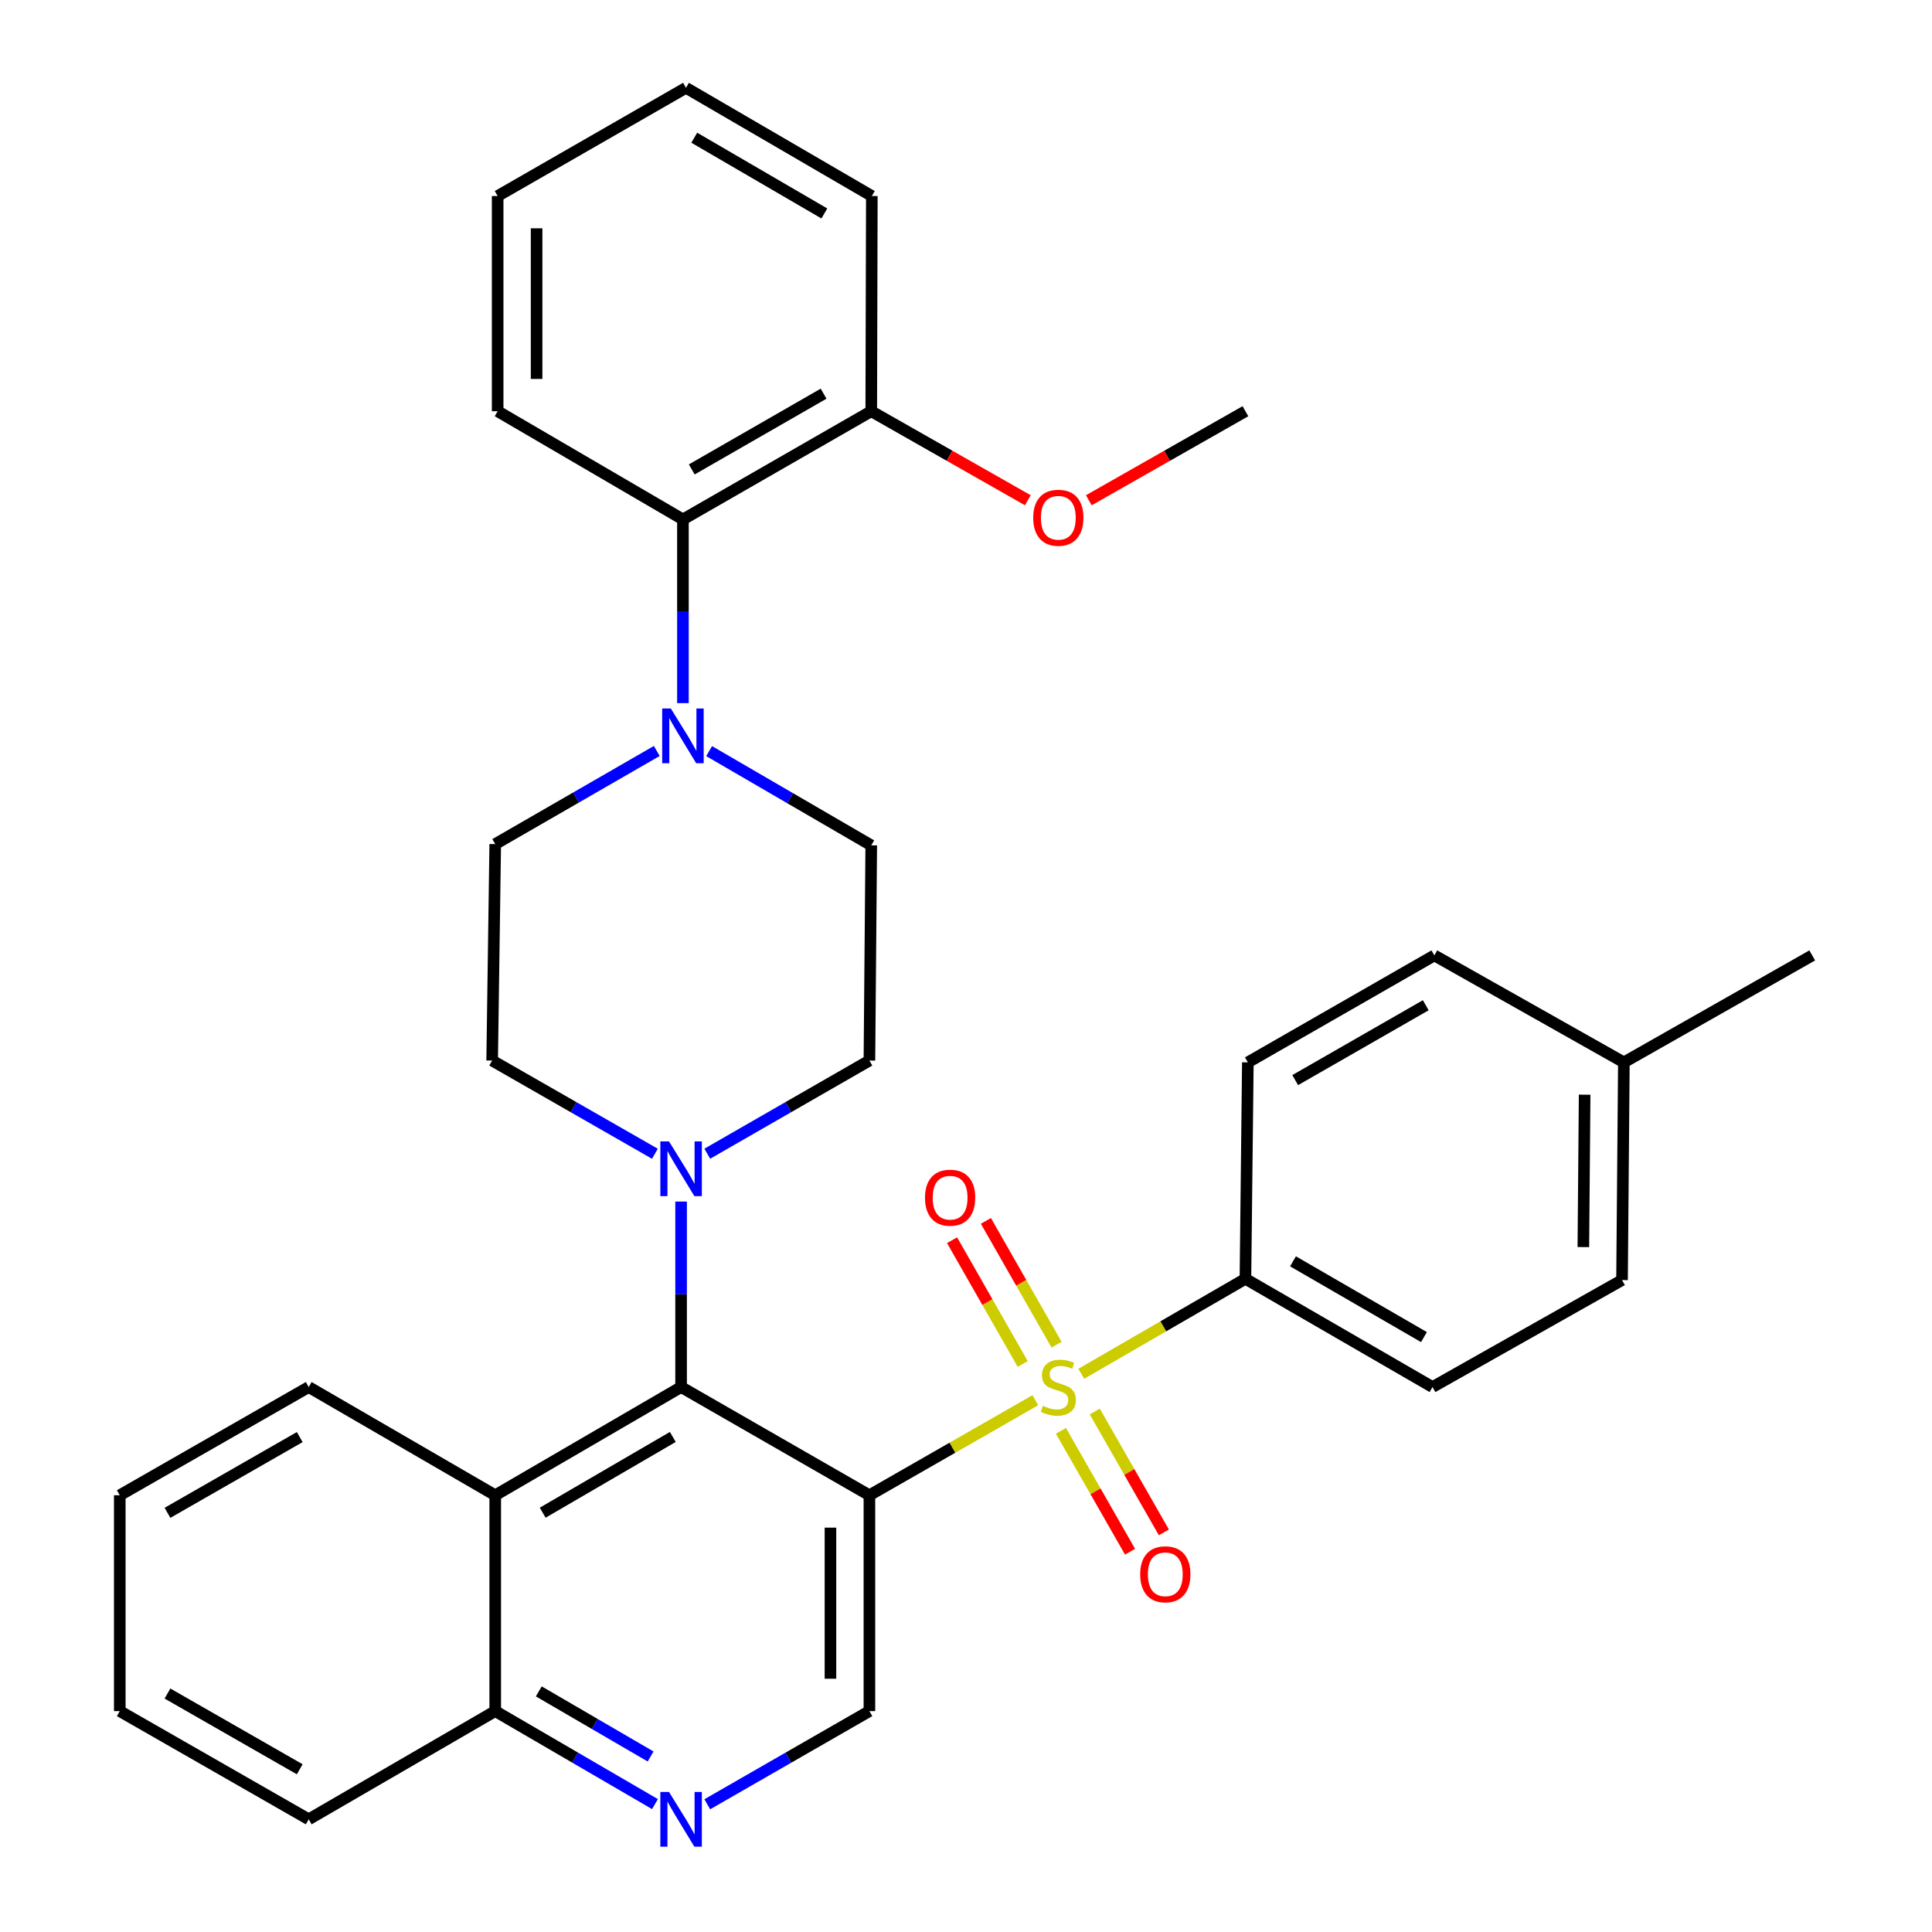 <?xml version='1.0' encoding='iso-8859-1'?>
<svg version='1.1' baseProfile='full'
              xmlns='http://www.w3.org/2000/svg'
                      xmlns:rdkit='http://www.rdkit.org/xml'
                      xmlns:xlink='http://www.w3.org/1999/xlink'
                  xml:space='preserve'
width='1000px' height='1000px' viewBox='0 0 1000 1000'>
<!-- END OF HEADER -->
<rect style='opacity:1.0;fill:#FFFFFF;stroke:none' width='1000' height='1000' x='0' y='0'> </rect>
<path class='bond-0' d='M 535.891,724.749 L 492.948,749.347' style='fill:none;fill-rule:evenodd;stroke:#CCCC00;stroke-width:6px;stroke-linecap:butt;stroke-linejoin:miter;stroke-opacity:1' />
<path class='bond-0' d='M 492.948,749.347 L 450.005,773.945' style='fill:none;fill-rule:evenodd;stroke:#000000;stroke-width:6px;stroke-linecap:butt;stroke-linejoin:miter;stroke-opacity:1' />
<path class='bond-7' d='M 559.666,711.063 L 602.149,686.487' style='fill:none;fill-rule:evenodd;stroke:#CCCC00;stroke-width:6px;stroke-linecap:butt;stroke-linejoin:miter;stroke-opacity:1' />
<path class='bond-7' d='M 602.149,686.487 L 644.632,661.912' style='fill:none;fill-rule:evenodd;stroke:#000000;stroke-width:6px;stroke-linecap:butt;stroke-linejoin:miter;stroke-opacity:1' />
<path class='bond-9' d='M 546.869,695.991 L 528.582,663.962' style='fill:none;fill-rule:evenodd;stroke:#CCCC00;stroke-width:6px;stroke-linecap:butt;stroke-linejoin:miter;stroke-opacity:1' />
<path class='bond-9' d='M 528.582,663.962 L 510.294,631.933' style='fill:none;fill-rule:evenodd;stroke:#FF0000;stroke-width:6px;stroke-linecap:butt;stroke-linejoin:miter;stroke-opacity:1' />
<path class='bond-9' d='M 529.359,705.989 L 511.071,673.96' style='fill:none;fill-rule:evenodd;stroke:#CCCC00;stroke-width:6px;stroke-linecap:butt;stroke-linejoin:miter;stroke-opacity:1' />
<path class='bond-9' d='M 511.071,673.96 L 492.784,641.931' style='fill:none;fill-rule:evenodd;stroke:#FF0000;stroke-width:6px;stroke-linecap:butt;stroke-linejoin:miter;stroke-opacity:1' />
<path class='bond-10' d='M 549.14,740.607 L 567.028,771.889' style='fill:none;fill-rule:evenodd;stroke:#CCCC00;stroke-width:6px;stroke-linecap:butt;stroke-linejoin:miter;stroke-opacity:1' />
<path class='bond-10' d='M 567.028,771.889 L 584.917,803.171' style='fill:none;fill-rule:evenodd;stroke:#FF0000;stroke-width:6px;stroke-linecap:butt;stroke-linejoin:miter;stroke-opacity:1' />
<path class='bond-10' d='M 566.644,730.598 L 584.532,761.879' style='fill:none;fill-rule:evenodd;stroke:#CCCC00;stroke-width:6px;stroke-linecap:butt;stroke-linejoin:miter;stroke-opacity:1' />
<path class='bond-10' d='M 584.532,761.879 L 602.421,793.161' style='fill:none;fill-rule:evenodd;stroke:#FF0000;stroke-width:6px;stroke-linecap:butt;stroke-linejoin:miter;stroke-opacity:1' />
<path class='bond-1' d='M 450.005,773.945 L 352.534,717.934' style='fill:none;fill-rule:evenodd;stroke:#000000;stroke-width:6px;stroke-linecap:butt;stroke-linejoin:miter;stroke-opacity:1' />
<path class='bond-5' d='M 450.005,773.945 L 450.005,885.664' style='fill:none;fill-rule:evenodd;stroke:#000000;stroke-width:6px;stroke-linecap:butt;stroke-linejoin:miter;stroke-opacity:1' />
<path class='bond-5' d='M 429.841,790.703 L 429.841,868.906' style='fill:none;fill-rule:evenodd;stroke:#000000;stroke-width:6px;stroke-linecap:butt;stroke-linejoin:miter;stroke-opacity:1' />
<path class='bond-2' d='M 352.534,717.934 L 352.534,669.933' style='fill:none;fill-rule:evenodd;stroke:#000000;stroke-width:6px;stroke-linecap:butt;stroke-linejoin:miter;stroke-opacity:1' />
<path class='bond-2' d='M 352.534,669.933 L 352.534,621.933' style='fill:none;fill-rule:evenodd;stroke:#0000FF;stroke-width:6px;stroke-linecap:butt;stroke-linejoin:miter;stroke-opacity:1' />
<path class='bond-4' d='M 352.534,717.934 L 256.33,773.945' style='fill:none;fill-rule:evenodd;stroke:#000000;stroke-width:6px;stroke-linecap:butt;stroke-linejoin:miter;stroke-opacity:1' />
<path class='bond-4' d='M 348.249,743.761 L 280.906,782.969' style='fill:none;fill-rule:evenodd;stroke:#000000;stroke-width:6px;stroke-linecap:butt;stroke-linejoin:miter;stroke-opacity:1' />
<path class='bond-12' d='M 338.977,597.183 L 296.858,573.06' style='fill:none;fill-rule:evenodd;stroke:#0000FF;stroke-width:6px;stroke-linecap:butt;stroke-linejoin:miter;stroke-opacity:1' />
<path class='bond-12' d='M 296.858,573.06 L 254.739,548.937' style='fill:none;fill-rule:evenodd;stroke:#000000;stroke-width:6px;stroke-linecap:butt;stroke-linejoin:miter;stroke-opacity:1' />
<path class='bond-13' d='M 366.085,597.162 L 408.045,573.05' style='fill:none;fill-rule:evenodd;stroke:#0000FF;stroke-width:6px;stroke-linecap:butt;stroke-linejoin:miter;stroke-opacity:1' />
<path class='bond-13' d='M 408.045,573.05 L 450.005,548.937' style='fill:none;fill-rule:evenodd;stroke:#000000;stroke-width:6px;stroke-linecap:butt;stroke-linejoin:miter;stroke-opacity:1' />
<path class='bond-3' d='M 367.045,388.775 L 409.001,413.164' style='fill:none;fill-rule:evenodd;stroke:#0000FF;stroke-width:6px;stroke-linecap:butt;stroke-linejoin:miter;stroke-opacity:1' />
<path class='bond-3' d='M 409.001,413.164 L 450.957,437.554' style='fill:none;fill-rule:evenodd;stroke:#000000;stroke-width:6px;stroke-linecap:butt;stroke-linejoin:miter;stroke-opacity:1' />
<path class='bond-8' d='M 353.486,363.932 L 353.486,316.396' style='fill:none;fill-rule:evenodd;stroke:#0000FF;stroke-width:6px;stroke-linecap:butt;stroke-linejoin:miter;stroke-opacity:1' />
<path class='bond-8' d='M 353.486,316.396 L 353.486,268.86' style='fill:none;fill-rule:evenodd;stroke:#000000;stroke-width:6px;stroke-linecap:butt;stroke-linejoin:miter;stroke-opacity:1' />
<path class='bond-35' d='M 339.943,388.701 L 298.136,412.803' style='fill:none;fill-rule:evenodd;stroke:#0000FF;stroke-width:6px;stroke-linecap:butt;stroke-linejoin:miter;stroke-opacity:1' />
<path class='bond-35' d='M 298.136,412.803 L 256.33,436.904' style='fill:none;fill-rule:evenodd;stroke:#000000;stroke-width:6px;stroke-linecap:butt;stroke-linejoin:miter;stroke-opacity:1' />
<path class='bond-23' d='M 256.33,773.945 L 159.789,717.934' style='fill:none;fill-rule:evenodd;stroke:#000000;stroke-width:6px;stroke-linecap:butt;stroke-linejoin:miter;stroke-opacity:1' />
<path class='bond-34' d='M 256.33,773.945 L 256.33,885.664' style='fill:none;fill-rule:evenodd;stroke:#000000;stroke-width:6px;stroke-linecap:butt;stroke-linejoin:miter;stroke-opacity:1' />
<path class='bond-6' d='M 450.005,885.664 L 408.045,909.776' style='fill:none;fill-rule:evenodd;stroke:#000000;stroke-width:6px;stroke-linecap:butt;stroke-linejoin:miter;stroke-opacity:1' />
<path class='bond-6' d='M 408.045,909.776 L 366.085,933.889' style='fill:none;fill-rule:evenodd;stroke:#0000FF;stroke-width:6px;stroke-linecap:butt;stroke-linejoin:miter;stroke-opacity:1' />
<path class='bond-11' d='M 339.011,933.802 L 297.67,909.733' style='fill:none;fill-rule:evenodd;stroke:#0000FF;stroke-width:6px;stroke-linecap:butt;stroke-linejoin:miter;stroke-opacity:1' />
<path class='bond-11' d='M 297.67,909.733 L 256.33,885.664' style='fill:none;fill-rule:evenodd;stroke:#000000;stroke-width:6px;stroke-linecap:butt;stroke-linejoin:miter;stroke-opacity:1' />
<path class='bond-11' d='M 336.754,909.156 L 307.816,892.307' style='fill:none;fill-rule:evenodd;stroke:#0000FF;stroke-width:6px;stroke-linecap:butt;stroke-linejoin:miter;stroke-opacity:1' />
<path class='bond-11' d='M 307.816,892.307 L 278.877,875.459' style='fill:none;fill-rule:evenodd;stroke:#000000;stroke-width:6px;stroke-linecap:butt;stroke-linejoin:miter;stroke-opacity:1' />
<path class='bond-17' d='M 644.632,661.912 L 741.463,717.934' style='fill:none;fill-rule:evenodd;stroke:#000000;stroke-width:6px;stroke-linecap:butt;stroke-linejoin:miter;stroke-opacity:1' />
<path class='bond-17' d='M 669.254,652.861 L 737.036,692.077' style='fill:none;fill-rule:evenodd;stroke:#000000;stroke-width:6px;stroke-linecap:butt;stroke-linejoin:miter;stroke-opacity:1' />
<path class='bond-18' d='M 644.632,661.912 L 645.886,549.878' style='fill:none;fill-rule:evenodd;stroke:#000000;stroke-width:6px;stroke-linecap:butt;stroke-linejoin:miter;stroke-opacity:1' />
<path class='bond-16' d='M 353.486,268.86 L 450.957,212.849' style='fill:none;fill-rule:evenodd;stroke:#000000;stroke-width:6px;stroke-linecap:butt;stroke-linejoin:miter;stroke-opacity:1' />
<path class='bond-16' d='M 358.06,242.975 L 426.29,203.768' style='fill:none;fill-rule:evenodd;stroke:#000000;stroke-width:6px;stroke-linecap:butt;stroke-linejoin:miter;stroke-opacity:1' />
<path class='bond-24' d='M 353.486,268.86 L 257.584,212.849' style='fill:none;fill-rule:evenodd;stroke:#000000;stroke-width:6px;stroke-linecap:butt;stroke-linejoin:miter;stroke-opacity:1' />
<path class='bond-26' d='M 256.33,885.664 L 159.789,941.675' style='fill:none;fill-rule:evenodd;stroke:#000000;stroke-width:6px;stroke-linecap:butt;stroke-linejoin:miter;stroke-opacity:1' />
<path class='bond-14' d='M 254.739,548.937 L 256.33,436.904' style='fill:none;fill-rule:evenodd;stroke:#000000;stroke-width:6px;stroke-linecap:butt;stroke-linejoin:miter;stroke-opacity:1' />
<path class='bond-15' d='M 450.005,548.937 L 450.957,437.554' style='fill:none;fill-rule:evenodd;stroke:#000000;stroke-width:6px;stroke-linecap:butt;stroke-linejoin:miter;stroke-opacity:1' />
<path class='bond-22' d='M 450.957,212.849 L 491.48,235.891' style='fill:none;fill-rule:evenodd;stroke:#000000;stroke-width:6px;stroke-linecap:butt;stroke-linejoin:miter;stroke-opacity:1' />
<path class='bond-22' d='M 491.48,235.891 L 532.004,258.933' style='fill:none;fill-rule:evenodd;stroke:#FF0000;stroke-width:6px;stroke-linecap:butt;stroke-linejoin:miter;stroke-opacity:1' />
<path class='bond-25' d='M 450.957,212.849 L 451.259,101.466' style='fill:none;fill-rule:evenodd;stroke:#000000;stroke-width:6px;stroke-linecap:butt;stroke-linejoin:miter;stroke-opacity:1' />
<path class='bond-20' d='M 741.463,717.934 L 839.561,662.561' style='fill:none;fill-rule:evenodd;stroke:#000000;stroke-width:6px;stroke-linecap:butt;stroke-linejoin:miter;stroke-opacity:1' />
<path class='bond-19' d='M 645.886,549.878 L 742.416,494.517' style='fill:none;fill-rule:evenodd;stroke:#000000;stroke-width:6px;stroke-linecap:butt;stroke-linejoin:miter;stroke-opacity:1' />
<path class='bond-19' d='M 670.397,559.066 L 737.968,520.313' style='fill:none;fill-rule:evenodd;stroke:#000000;stroke-width:6px;stroke-linecap:butt;stroke-linejoin:miter;stroke-opacity:1' />
<path class='bond-21' d='M 742.416,494.517 L 840.513,549.878' style='fill:none;fill-rule:evenodd;stroke:#000000;stroke-width:6px;stroke-linecap:butt;stroke-linejoin:miter;stroke-opacity:1' />
<path class='bond-33' d='M 839.561,662.561 L 840.513,549.878' style='fill:none;fill-rule:evenodd;stroke:#000000;stroke-width:6px;stroke-linecap:butt;stroke-linejoin:miter;stroke-opacity:1' />
<path class='bond-33' d='M 819.541,645.488 L 820.207,566.61' style='fill:none;fill-rule:evenodd;stroke:#000000;stroke-width:6px;stroke-linecap:butt;stroke-linejoin:miter;stroke-opacity:1' />
<path class='bond-27' d='M 840.513,549.878 L 938.006,494.517' style='fill:none;fill-rule:evenodd;stroke:#000000;stroke-width:6px;stroke-linecap:butt;stroke-linejoin:miter;stroke-opacity:1' />
<path class='bond-28' d='M 563.574,258.933 L 604.103,235.891' style='fill:none;fill-rule:evenodd;stroke:#FF0000;stroke-width:6px;stroke-linecap:butt;stroke-linejoin:miter;stroke-opacity:1' />
<path class='bond-28' d='M 604.103,235.891 L 644.632,212.849' style='fill:none;fill-rule:evenodd;stroke:#000000;stroke-width:6px;stroke-linecap:butt;stroke-linejoin:miter;stroke-opacity:1' />
<path class='bond-29' d='M 159.789,717.934 L 61.994,773.945' style='fill:none;fill-rule:evenodd;stroke:#000000;stroke-width:6px;stroke-linecap:butt;stroke-linejoin:miter;stroke-opacity:1' />
<path class='bond-29' d='M 155.141,743.833 L 86.685,783.04' style='fill:none;fill-rule:evenodd;stroke:#000000;stroke-width:6px;stroke-linecap:butt;stroke-linejoin:miter;stroke-opacity:1' />
<path class='bond-30' d='M 257.584,212.849 L 257.584,101.466' style='fill:none;fill-rule:evenodd;stroke:#000000;stroke-width:6px;stroke-linecap:butt;stroke-linejoin:miter;stroke-opacity:1' />
<path class='bond-30' d='M 277.748,196.141 L 277.748,118.173' style='fill:none;fill-rule:evenodd;stroke:#000000;stroke-width:6px;stroke-linecap:butt;stroke-linejoin:miter;stroke-opacity:1' />
<path class='bond-37' d='M 451.259,101.466 L 355.066,45.455' style='fill:none;fill-rule:evenodd;stroke:#000000;stroke-width:6px;stroke-linecap:butt;stroke-linejoin:miter;stroke-opacity:1' />
<path class='bond-37' d='M 426.684,110.489 L 359.349,71.281' style='fill:none;fill-rule:evenodd;stroke:#000000;stroke-width:6px;stroke-linecap:butt;stroke-linejoin:miter;stroke-opacity:1' />
<path class='bond-32' d='M 159.789,941.675 L 61.994,885.664' style='fill:none;fill-rule:evenodd;stroke:#000000;stroke-width:6px;stroke-linecap:butt;stroke-linejoin:miter;stroke-opacity:1' />
<path class='bond-32' d='M 155.141,915.776 L 86.685,876.569' style='fill:none;fill-rule:evenodd;stroke:#000000;stroke-width:6px;stroke-linecap:butt;stroke-linejoin:miter;stroke-opacity:1' />
<path class='bond-36' d='M 61.994,773.945 L 61.994,885.664' style='fill:none;fill-rule:evenodd;stroke:#000000;stroke-width:6px;stroke-linecap:butt;stroke-linejoin:miter;stroke-opacity:1' />
<path class='bond-31' d='M 257.584,101.466 L 355.066,45.455' style='fill:none;fill-rule:evenodd;stroke:#000000;stroke-width:6px;stroke-linecap:butt;stroke-linejoin:miter;stroke-opacity:1' />
<path  class='atom-0' d='M 539.789 727.654
Q 540.109 727.774, 541.429 728.334
Q 542.749 728.894, 544.189 729.254
Q 545.669 729.574, 547.109 729.574
Q 549.789 729.574, 551.349 728.294
Q 552.909 726.974, 552.909 724.694
Q 552.909 723.134, 552.109 722.174
Q 551.349 721.214, 550.149 720.694
Q 548.949 720.174, 546.949 719.574
Q 544.429 718.814, 542.909 718.094
Q 541.429 717.374, 540.349 715.854
Q 539.309 714.334, 539.309 711.774
Q 539.309 708.214, 541.709 706.014
Q 544.149 703.814, 548.949 703.814
Q 552.229 703.814, 555.949 705.374
L 555.029 708.454
Q 551.629 707.054, 549.069 707.054
Q 546.309 707.054, 544.789 708.214
Q 543.269 709.334, 543.309 711.294
Q 543.309 712.814, 544.069 713.734
Q 544.869 714.654, 545.989 715.174
Q 547.149 715.694, 549.069 716.294
Q 551.629 717.094, 553.149 717.894
Q 554.669 718.694, 555.749 720.334
Q 556.869 721.934, 556.869 724.694
Q 556.869 728.614, 554.229 730.734
Q 551.629 732.814, 547.269 732.814
Q 544.749 732.814, 542.829 732.254
Q 540.949 731.734, 538.709 730.814
L 539.789 727.654
' fill='#CCCC00'/>
<path  class='atom-3' d='M 346.274 590.788
L 355.554 605.788
Q 356.474 607.268, 357.954 609.948
Q 359.434 612.628, 359.514 612.788
L 359.514 590.788
L 363.274 590.788
L 363.274 619.108
L 359.394 619.108
L 349.434 602.708
Q 348.274 600.788, 347.034 598.588
Q 345.834 596.388, 345.474 595.708
L 345.474 619.108
L 341.794 619.108
L 341.794 590.788
L 346.274 590.788
' fill='#0000FF'/>
<path  class='atom-4' d='M 347.226 366.733
L 356.506 381.733
Q 357.426 383.213, 358.906 385.893
Q 360.386 388.573, 360.466 388.733
L 360.466 366.733
L 364.226 366.733
L 364.226 395.053
L 360.346 395.053
L 350.386 378.653
Q 349.226 376.733, 347.986 374.533
Q 346.786 372.333, 346.426 371.653
L 346.426 395.053
L 342.746 395.053
L 342.746 366.733
L 347.226 366.733
' fill='#0000FF'/>
<path  class='atom-7' d='M 346.274 927.515
L 355.554 942.515
Q 356.474 943.995, 357.954 946.675
Q 359.434 949.355, 359.514 949.515
L 359.514 927.515
L 363.274 927.515
L 363.274 955.835
L 359.394 955.835
L 349.434 939.435
Q 348.274 937.515, 347.034 935.315
Q 345.834 933.115, 345.474 932.435
L 345.474 955.835
L 341.794 955.835
L 341.794 927.515
L 346.274 927.515
' fill='#0000FF'/>
<path  class='atom-10' d='M 478.778 619.916
Q 478.778 613.116, 482.138 609.316
Q 485.498 605.516, 491.778 605.516
Q 498.058 605.516, 501.418 609.316
Q 504.778 613.116, 504.778 619.916
Q 504.778 626.796, 501.378 630.716
Q 497.978 634.596, 491.778 634.596
Q 485.538 634.596, 482.138 630.716
Q 478.778 626.836, 478.778 619.916
M 491.778 631.396
Q 496.098 631.396, 498.418 628.516
Q 500.778 625.596, 500.778 619.916
Q 500.778 614.356, 498.418 611.556
Q 496.098 608.716, 491.778 608.716
Q 487.458 608.716, 485.098 611.516
Q 482.778 614.316, 482.778 619.916
Q 482.778 625.636, 485.098 628.516
Q 487.458 631.396, 491.778 631.396
' fill='#FF0000'/>
<path  class='atom-11' d='M 590.161 814.846
Q 590.161 808.046, 593.521 804.246
Q 596.881 800.446, 603.161 800.446
Q 609.441 800.446, 612.801 804.246
Q 616.161 808.046, 616.161 814.846
Q 616.161 821.726, 612.761 825.646
Q 609.361 829.526, 603.161 829.526
Q 596.921 829.526, 593.521 825.646
Q 590.161 821.766, 590.161 814.846
M 603.161 826.326
Q 607.481 826.326, 609.801 823.446
Q 612.161 820.526, 612.161 814.846
Q 612.161 809.286, 609.801 806.486
Q 607.481 803.646, 603.161 803.646
Q 598.841 803.646, 596.481 806.446
Q 594.161 809.246, 594.161 814.846
Q 594.161 820.566, 596.481 823.446
Q 598.841 826.326, 603.161 826.326
' fill='#FF0000'/>
<path  class='atom-23' d='M 534.789 267.988
Q 534.789 261.188, 538.149 257.388
Q 541.509 253.588, 547.789 253.588
Q 554.069 253.588, 557.429 257.388
Q 560.789 261.188, 560.789 267.988
Q 560.789 274.868, 557.389 278.788
Q 553.989 282.668, 547.789 282.668
Q 541.549 282.668, 538.149 278.788
Q 534.789 274.908, 534.789 267.988
M 547.789 279.468
Q 552.109 279.468, 554.429 276.588
Q 556.789 273.668, 556.789 267.988
Q 556.789 262.428, 554.429 259.628
Q 552.109 256.788, 547.789 256.788
Q 543.469 256.788, 541.109 259.588
Q 538.789 262.388, 538.789 267.988
Q 538.789 273.708, 541.109 276.588
Q 543.469 279.468, 547.789 279.468
' fill='#FF0000'/>
</svg>
